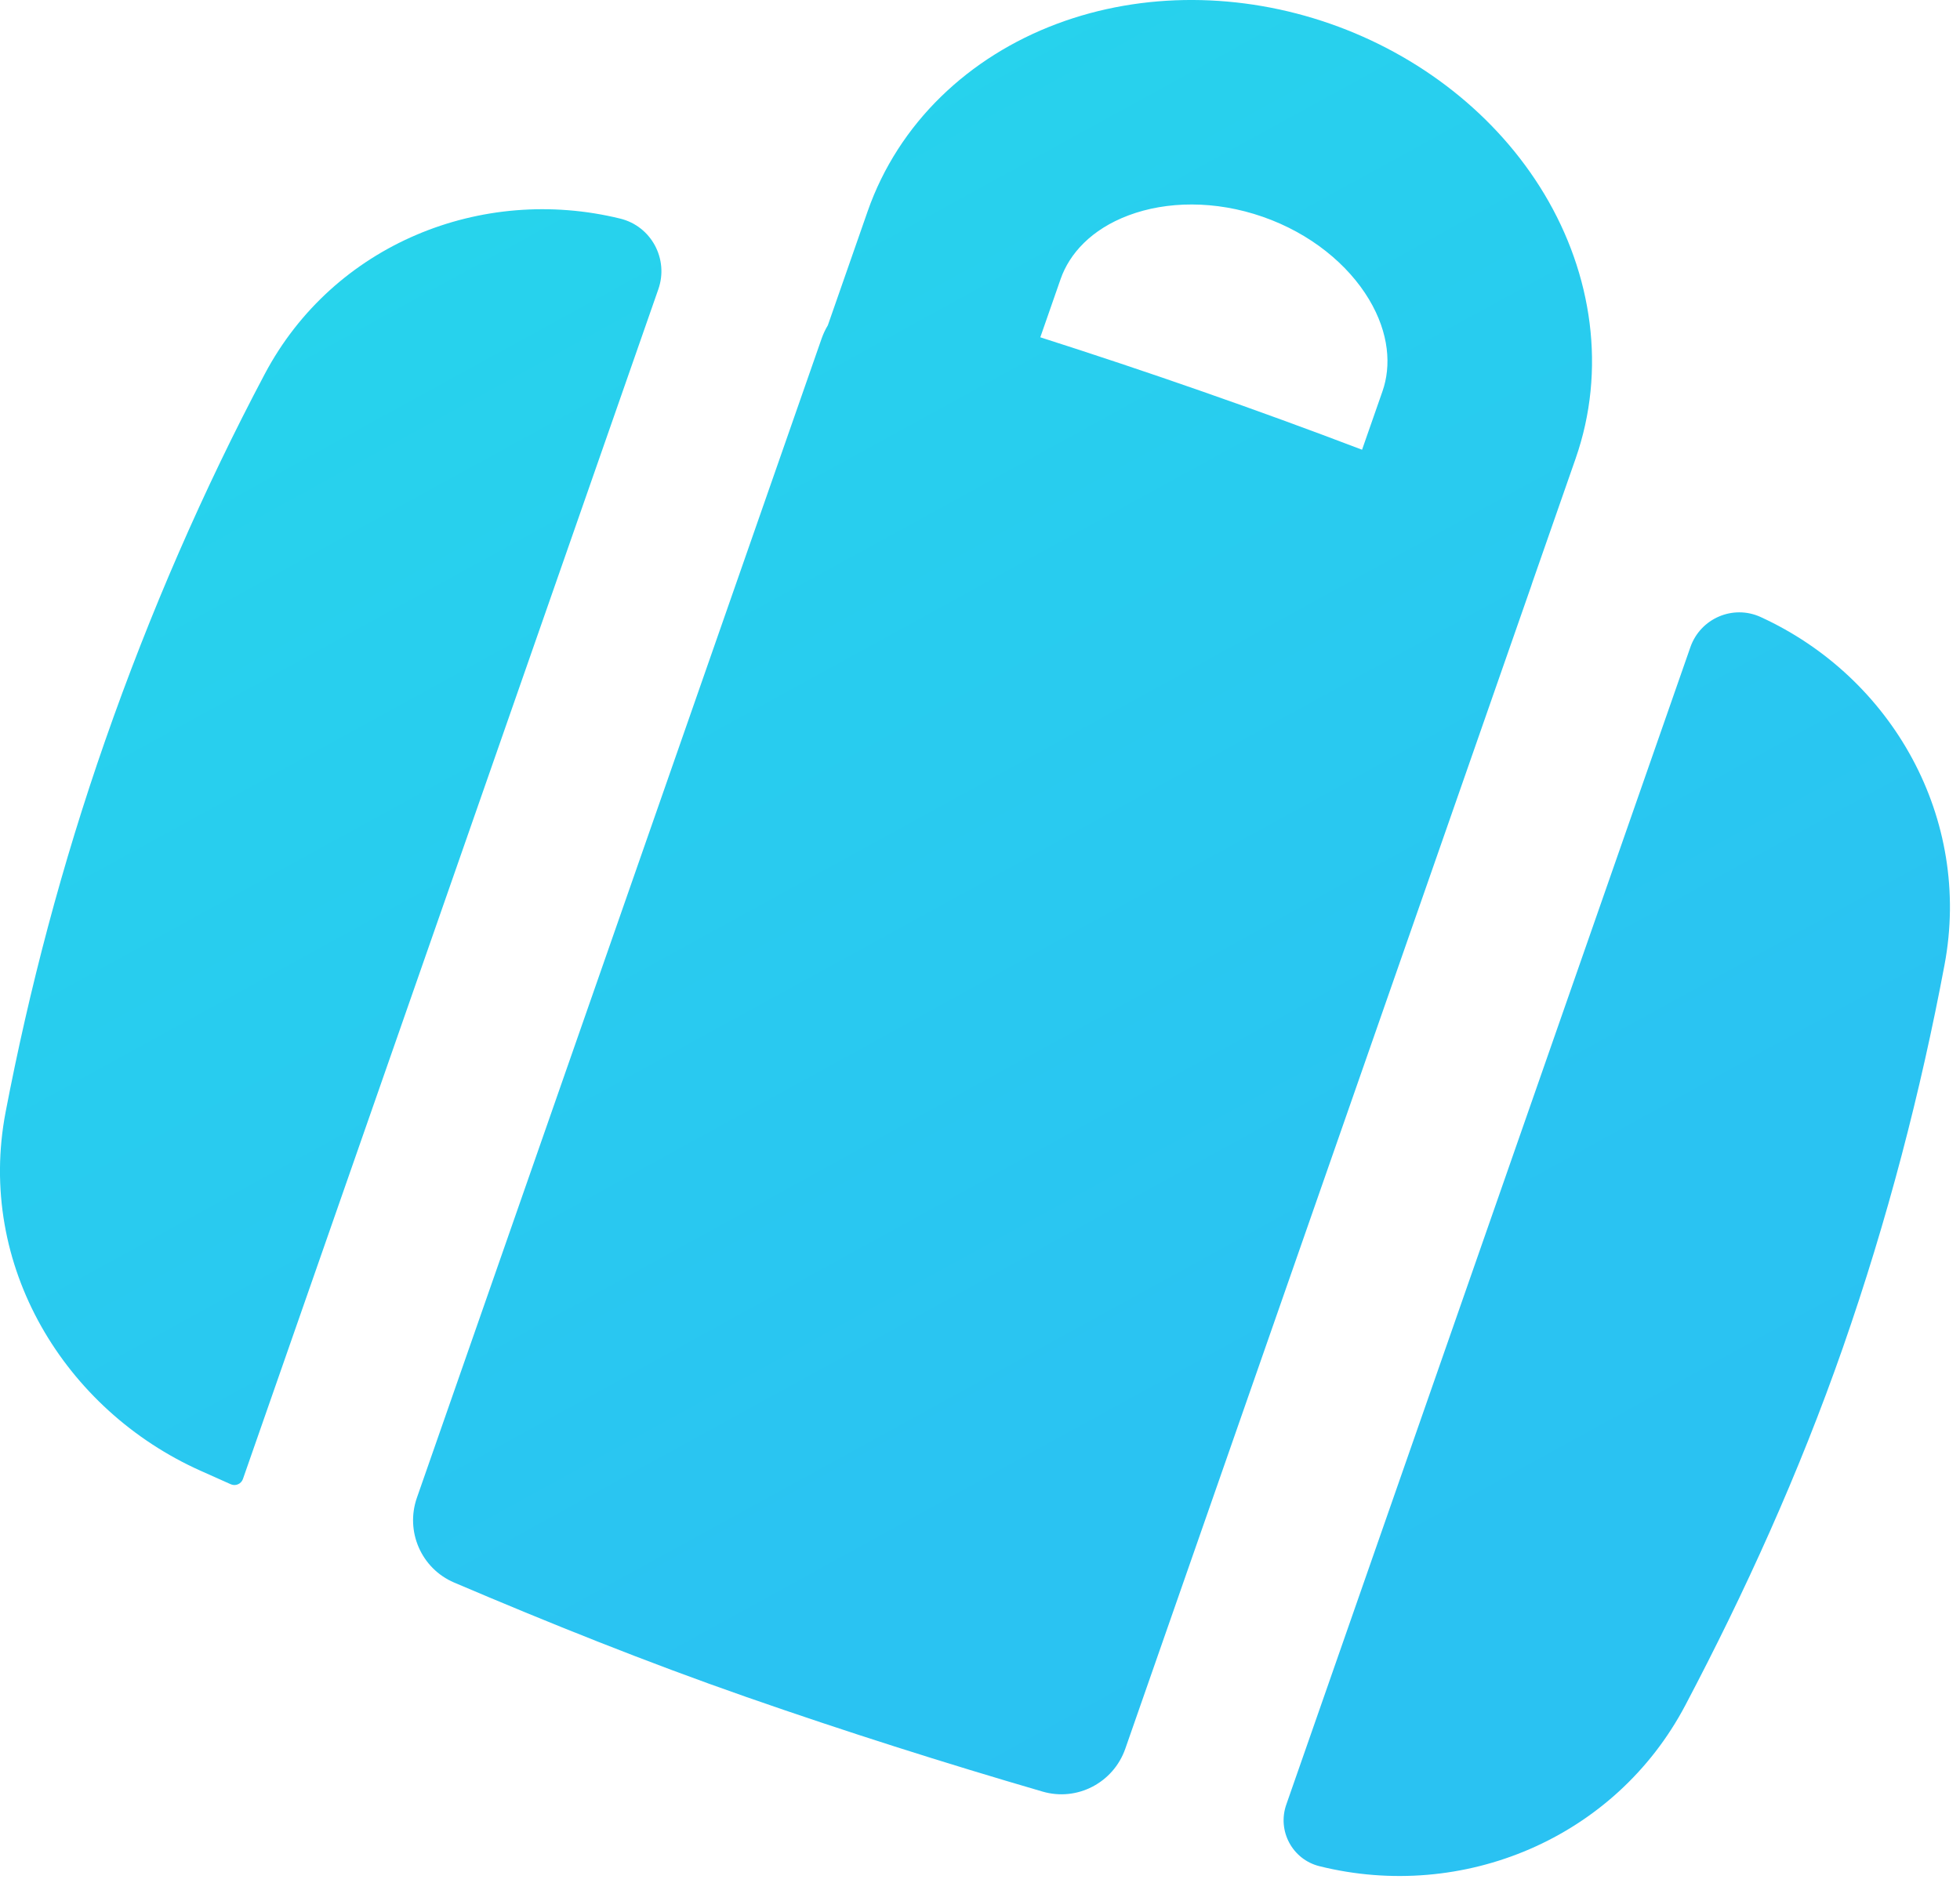 <svg width="56" height="54" viewBox="0 0 56 54" fill="none" xmlns="http://www.w3.org/2000/svg">
<path fill-rule="evenodd" clip-rule="evenodd" d="M32.244 6.154C33.328 5.746 34.717 5.719 36.082 6.196C37.447 6.672 38.517 7.558 39.113 8.552C39.697 9.528 39.751 10.461 39.5 11.179L38.916 12.851C37.414 12.279 35.889 11.722 34.341 11.182C32.799 10.643 31.258 10.129 29.723 9.638L30.305 7.969C30.556 7.251 31.178 6.554 32.244 6.154ZM23.652 9.297L24.788 6.043C25.674 3.506 27.691 1.622 30.189 0.684C32.667 -0.248 35.471 -0.207 38.008 0.679C40.545 1.564 42.765 3.278 44.126 5.549C45.496 7.837 45.903 10.568 45.017 13.105L43.779 16.652C43.769 16.686 43.758 16.72 43.746 16.753L32.151 49.97C31.811 50.942 30.774 51.483 29.787 51.194C26.987 50.378 24.163 49.482 21.318 48.489C18.453 47.489 15.674 46.371 12.975 45.221C12.038 44.821 11.575 43.761 11.911 42.799L23.477 9.668C23.524 9.536 23.582 9.412 23.652 9.297ZM37.698 53.326C36.926 53.134 36.488 52.318 36.751 51.566L48.297 18.492C48.584 17.67 49.514 17.269 50.306 17.632C54.074 19.358 56.343 23.395 55.558 27.569C54.879 31.185 53.927 34.86 52.656 38.502C51.393 42.119 49.846 45.514 48.153 48.726C46.148 52.532 41.798 54.346 37.698 53.326ZM18.81 8.264C19.111 7.401 18.609 6.465 17.722 6.247C13.758 5.275 9.529 6.98 7.565 10.686C5.821 13.978 4.284 17.498 3.003 21.168C1.766 24.712 0.837 28.252 0.161 31.773C-0.68 36.157 1.848 40.292 5.736 42.029L6.593 42.412C6.731 42.474 6.891 42.404 6.941 42.262L18.81 8.264Z" fill="url(#paint0_linear_6070_24941)"/>
<defs>
<linearGradient id="paint0_linear_6070_24941" x1="33.397" y1="54.195" x2="-13.005" y2="-30.378" gradientUnits="userSpaceOnUse">
<stop stop-color="#2AC2F2"/>
<stop offset="0.122" stop-color="#2AC3F2"/>
<stop offset="1" stop-color="#24E5E6"/>
</linearGradient>
</defs>
</svg>
